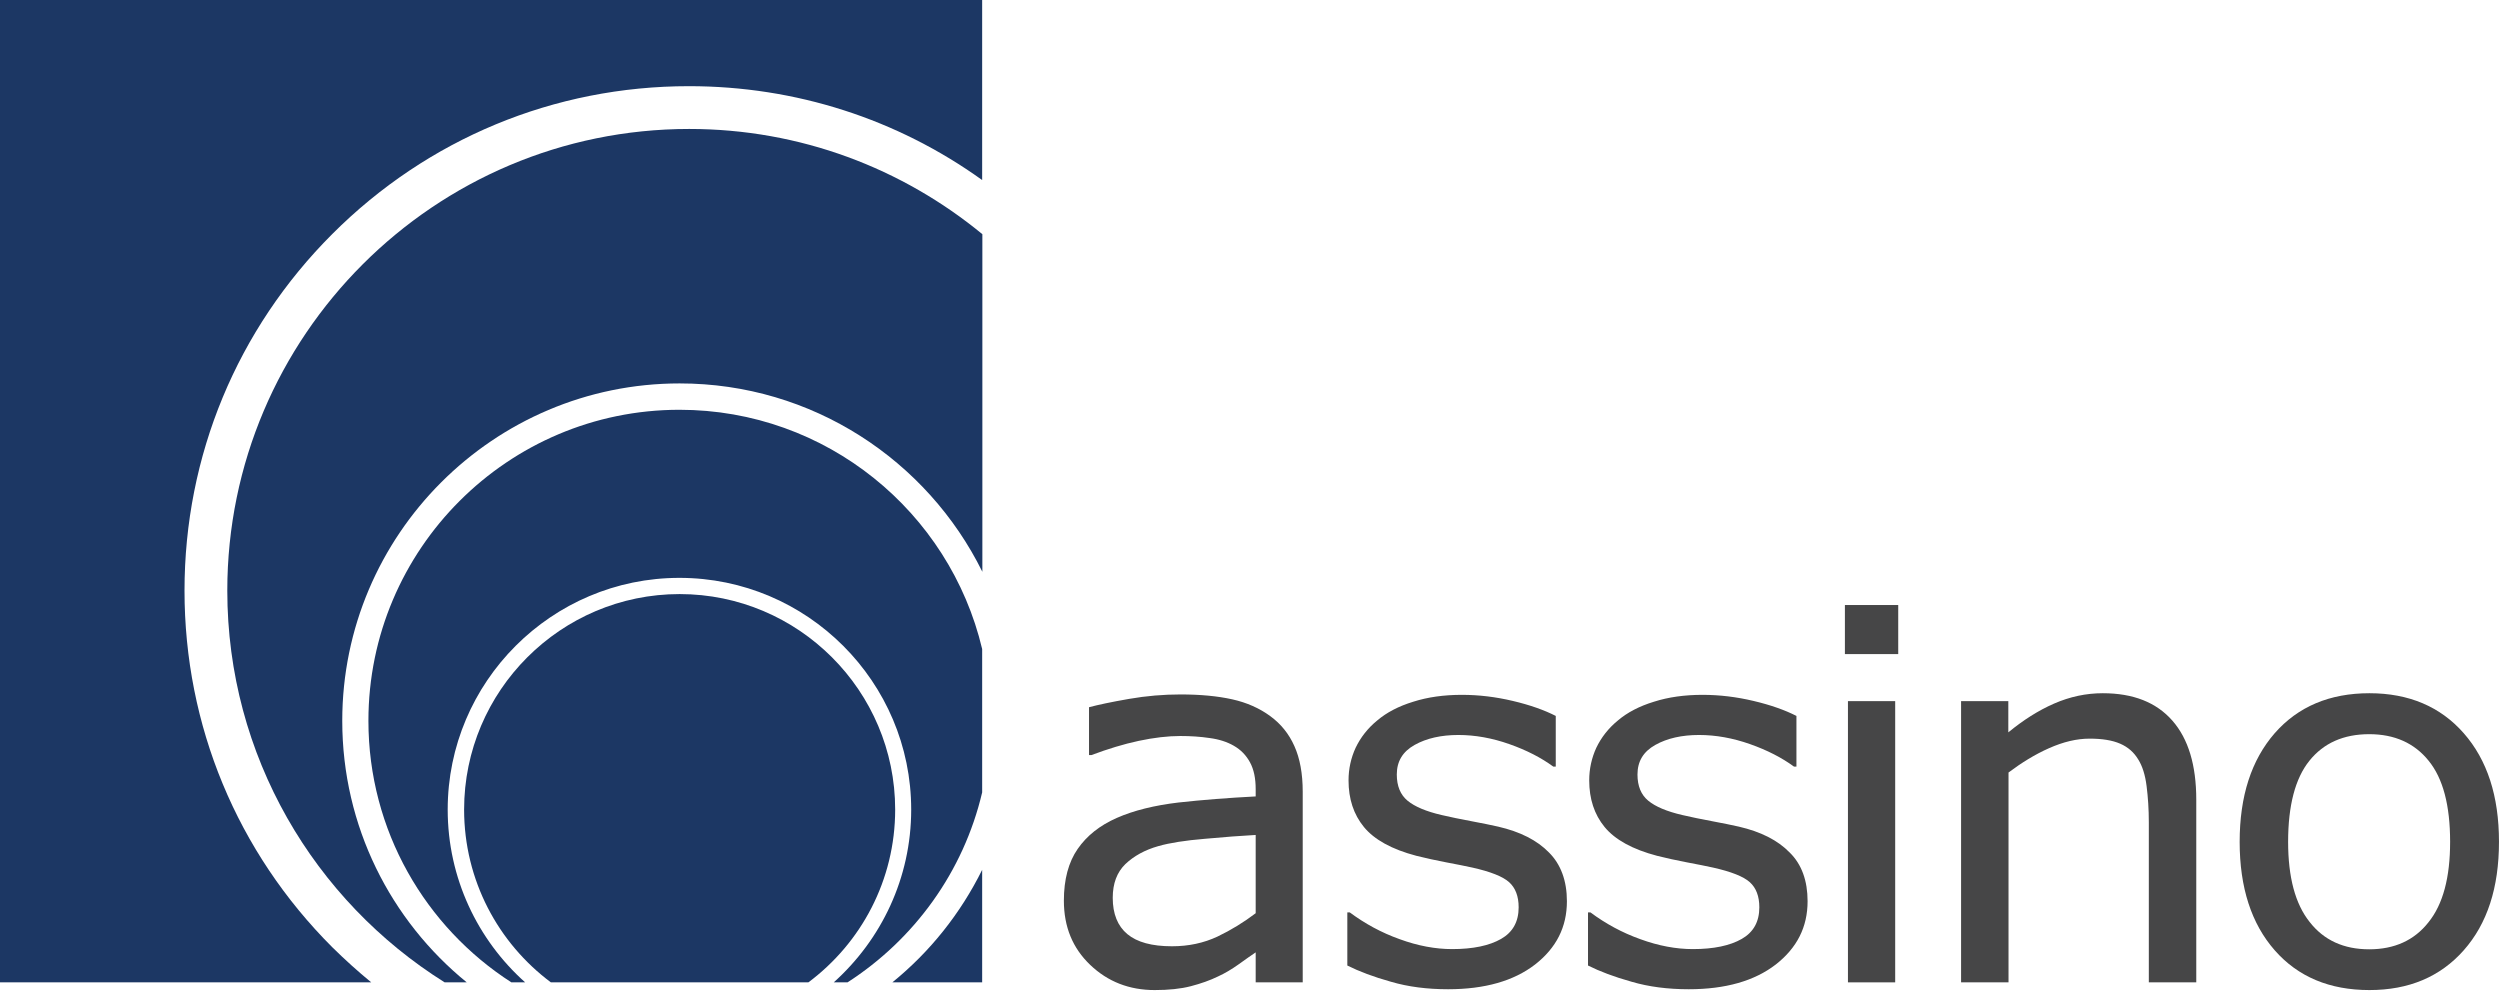 <svg width="1233" height="489" viewBox="0 0 1233 489" fill="none" xmlns="http://www.w3.org/2000/svg">
<path d="M642.503 484.5H619.303V469.7C617.203 471.1 614.403 473.1 610.903 475.6C607.403 478.1 604.003 480.1 600.703 481.6C596.803 483.5 592.303 485.1 587.303 486.4C582.303 487.7 576.303 488.3 569.503 488.3C557.003 488.3 546.403 484.2 537.703 475.9C529.003 467.6 524.703 457.1 524.703 444.2C524.703 433.7 527.003 425.2 531.503 418.7C536.003 412.2 542.403 407.1 550.803 403.4C559.203 399.7 569.403 397.2 581.203 395.8C593.003 394.5 605.703 393.5 619.303 392.8V389.2C619.303 383.9 618.403 379.5 616.503 376C614.603 372.5 612.003 369.8 608.503 367.8C605.203 365.9 601.203 364.6 596.603 364C592.003 363.3 587.103 363 582.103 363C576.003 363 569.103 363.8 561.603 365.4C554.103 367 546.303 369.4 538.303 372.4H537.103V348.8C541.603 347.6 548.203 346.2 556.803 344.7C565.403 343.2 573.903 342.5 582.203 342.5C592.003 342.5 600.503 343.3 607.703 344.9C614.903 346.5 621.203 349.3 626.503 353.2C631.703 357 635.703 361.9 638.403 368C641.103 374 642.503 381.5 642.503 390.5V484.5ZM619.303 450.4V411.8C612.203 412.2 603.803 412.8 594.203 413.7C584.603 414.5 576.903 415.7 571.303 417.3C564.603 419.2 559.203 422.2 555.003 426.2C550.903 430.2 548.803 435.7 548.803 442.8C548.803 450.7 551.203 456.7 556.003 460.7C560.803 464.7 568.103 466.7 578.003 466.7C586.203 466.7 593.703 465.1 600.503 461.9C607.203 458.7 613.503 454.8 619.303 450.4Z" fill="#464647"/>
<path d="M772.8 444.495C772.8 457.195 767.6 467.495 757.1 475.695C746.6 483.795 732.3 487.895 714.2 487.895C703.9 487.895 694.5 486.695 686 484.195C677.4 481.795 670.3 479.095 664.5 476.195V449.995H665.7C673.1 455.495 681.3 459.995 690.3 463.195C699.3 466.495 708 468.095 716.2 468.095C726.5 468.095 734.5 466.395 740.3 463.095C746.1 459.795 749 454.595 749 447.495C749 441.995 747.4 437.895 744.3 435.095C741.2 432.295 735.1 429.895 726.2 427.895C722.9 427.195 718.6 426.295 713.2 425.295C707.9 424.295 703 423.195 698.6 422.095C686.4 418.895 677.8 414.095 672.7 407.895C667.6 401.695 665.1 393.995 665.1 384.895C665.1 379.195 666.3 373.795 668.6 368.795C671 363.795 674.5 359.195 679.3 355.295C683.9 351.395 689.8 348.295 697 346.095C704.2 343.795 712.2 342.695 721 342.695C729.3 342.695 737.7 343.695 746.1 345.695C754.6 347.695 761.6 350.195 767.3 353.095V378.095H766.1C760.1 373.695 752.9 369.995 744.4 366.995C735.9 363.995 727.5 362.495 719.3 362.495C710.8 362.495 703.6 364.095 697.7 367.395C691.8 370.695 688.9 375.495 688.9 381.995C688.9 387.695 690.7 391.995 694.2 394.895C697.7 397.795 703.3 400.195 711.1 401.995C715.4 402.995 720.2 403.995 725.6 404.995C730.9 405.995 735.4 406.895 738.9 407.695C749.7 410.195 758.1 414.395 764 420.495C769.8 426.295 772.8 434.395 772.8 444.495Z" fill="#464647"/>
<path d="M891.503 444.495C891.503 457.195 886.303 467.495 875.803 475.695C865.303 483.795 851.003 487.895 832.903 487.895C822.603 487.895 813.203 486.695 804.703 484.195C796.103 481.795 789.003 479.095 783.203 476.195V449.995H784.403C791.803 455.495 800.003 459.995 809.003 463.195C818.003 466.495 826.703 468.095 834.903 468.095C845.203 468.095 853.203 466.395 859.003 463.095C864.803 459.795 867.703 454.595 867.703 447.495C867.703 441.995 866.103 437.895 863.003 435.095C859.903 432.295 853.803 429.895 844.903 427.895C841.603 427.195 837.303 426.295 831.903 425.295C826.603 424.295 821.703 423.195 817.303 422.095C805.103 418.895 796.503 414.095 791.403 407.895C786.303 401.695 783.803 393.995 783.803 384.895C783.803 379.195 785.003 373.795 787.303 368.795C789.703 363.795 793.203 359.195 798.003 355.295C802.603 351.395 808.503 348.295 815.703 346.095C822.903 343.795 830.903 342.695 839.703 342.695C848.003 342.695 856.403 343.695 864.803 345.695C873.303 347.695 880.303 350.195 886.003 353.095V378.095H884.803C878.803 373.695 871.603 369.995 863.103 366.995C854.603 363.995 846.203 362.495 838.003 362.495C829.503 362.495 822.303 364.095 816.403 367.395C810.503 370.695 807.603 375.495 807.603 381.995C807.603 387.695 809.403 391.995 812.903 394.895C816.403 397.795 822.003 400.195 829.803 401.995C834.103 402.995 838.903 403.995 844.303 404.995C849.603 405.995 854.103 406.895 857.603 407.695C868.403 410.195 876.803 414.395 882.703 420.495C888.603 426.295 891.503 434.395 891.503 444.495Z" fill="#464647"/>
<path d="M936.206 322.598H909.906V298.398H936.206V322.598ZM934.706 484.498H911.406V345.798H934.706V484.498Z" fill="#464647"/>
<path d="M1083.1 484.498H1059.8V405.598C1059.8 399.198 1059.4 393.198 1058.7 387.698C1058 382.098 1056.6 377.798 1054.6 374.598C1052.5 371.098 1049.6 368.498 1045.7 366.798C1041.8 365.098 1036.8 364.298 1030.6 364.298C1024.2 364.298 1017.6 365.898 1010.6 368.998C1003.6 372.098 997.003 376.198 990.603 380.998V484.498H967.203V345.798H990.503V361.198C997.803 355.198 1005.3 350.398 1013.1 346.998C1020.9 343.598 1028.9 341.898 1037.1 341.898C1052.1 341.898 1063.5 346.398 1071.4 355.398C1079.3 364.398 1083.2 377.398 1083.2 394.398V484.498H1083.1Z" fill="#464647"/>
<path d="M1232.5 415.198C1232.5 437.798 1226.7 455.598 1215.1 468.698C1203.5 481.798 1188 488.298 1168.6 488.298C1149 488.298 1133.4 481.798 1121.9 468.698C1110.4 455.598 1104.6 437.798 1104.6 415.198C1104.6 392.598 1110.4 374.798 1121.9 361.598C1133.4 348.498 1149 341.898 1168.6 341.898C1188 341.898 1203.6 348.498 1215.1 361.598C1226.7 374.798 1232.5 392.598 1232.5 415.198ZM1208.4 415.198C1208.4 397.198 1204.9 383.898 1197.8 375.198C1190.8 366.498 1181 362.098 1168.5 362.098C1155.8 362.098 1146 366.498 1139 375.198C1132 383.898 1128.5 397.298 1128.5 415.198C1128.5 432.598 1132 445.798 1139.1 454.698C1146.1 463.698 1155.9 468.198 1168.5 468.198C1180.9 468.198 1190.7 463.798 1197.7 454.898C1204.9 445.998 1208.4 432.798 1208.4 415.198Z" fill="#464647"/>
<path d="M484.403 390.802V320.102C468.403 252.502 407.603 202.102 335.103 202.102C250.503 202.102 181.703 270.902 181.703 355.502C181.703 409.602 209.803 457.202 252.203 484.502H259.003C235.603 463.602 220.803 433.102 220.803 399.302C220.803 336.302 272.103 285.002 335.103 285.002C398.103 285.002 449.403 336.302 449.403 399.302C449.403 433.102 434.603 463.502 411.203 484.502H418.003C450.903 463.302 475.203 430.002 484.403 390.802Z" fill="#1C3764"/>
<path d="M441.498 399.3C441.498 340.7 393.798 293 335.198 293C276.598 293 228.898 340.7 228.898 399.3C228.898 434.1 245.698 465.1 271.698 484.5H398.698C424.698 465.1 441.498 434.1 441.498 399.3Z" fill="#1C3764"/>
<path d="M484.402 429C473.702 450.6 458.602 469.5 440.102 484.5H484.402V429Z" fill="#1C3764"/>
<path d="M112.102 291.302C112.102 372.702 155.002 444.202 219.302 484.502H230.202C192.702 454.002 168.802 407.502 168.802 355.502C168.802 263.802 243.402 189.102 335.202 189.102C400.602 189.102 457.302 227.002 484.502 282.002V115.502C445.102 83.102 394.802 63.602 339.902 63.602C214.302 63.602 112.102 165.702 112.102 291.302Z" fill="#1C3764"/>
<path d="M163.9 467.2C116.9 420.2 91 357.8 91 291.3C91 224.8 116.9 162.4 163.9 115.4C210.9 68.4 273.3 42.5 339.8 42.5C392.4 42.5 442.5 58.7 484.4 88.8V0H0V484.5H183.1C176.5 479.1 170.1 473.3 163.9 467.2Z" fill="#1C3764"/>
</svg>
